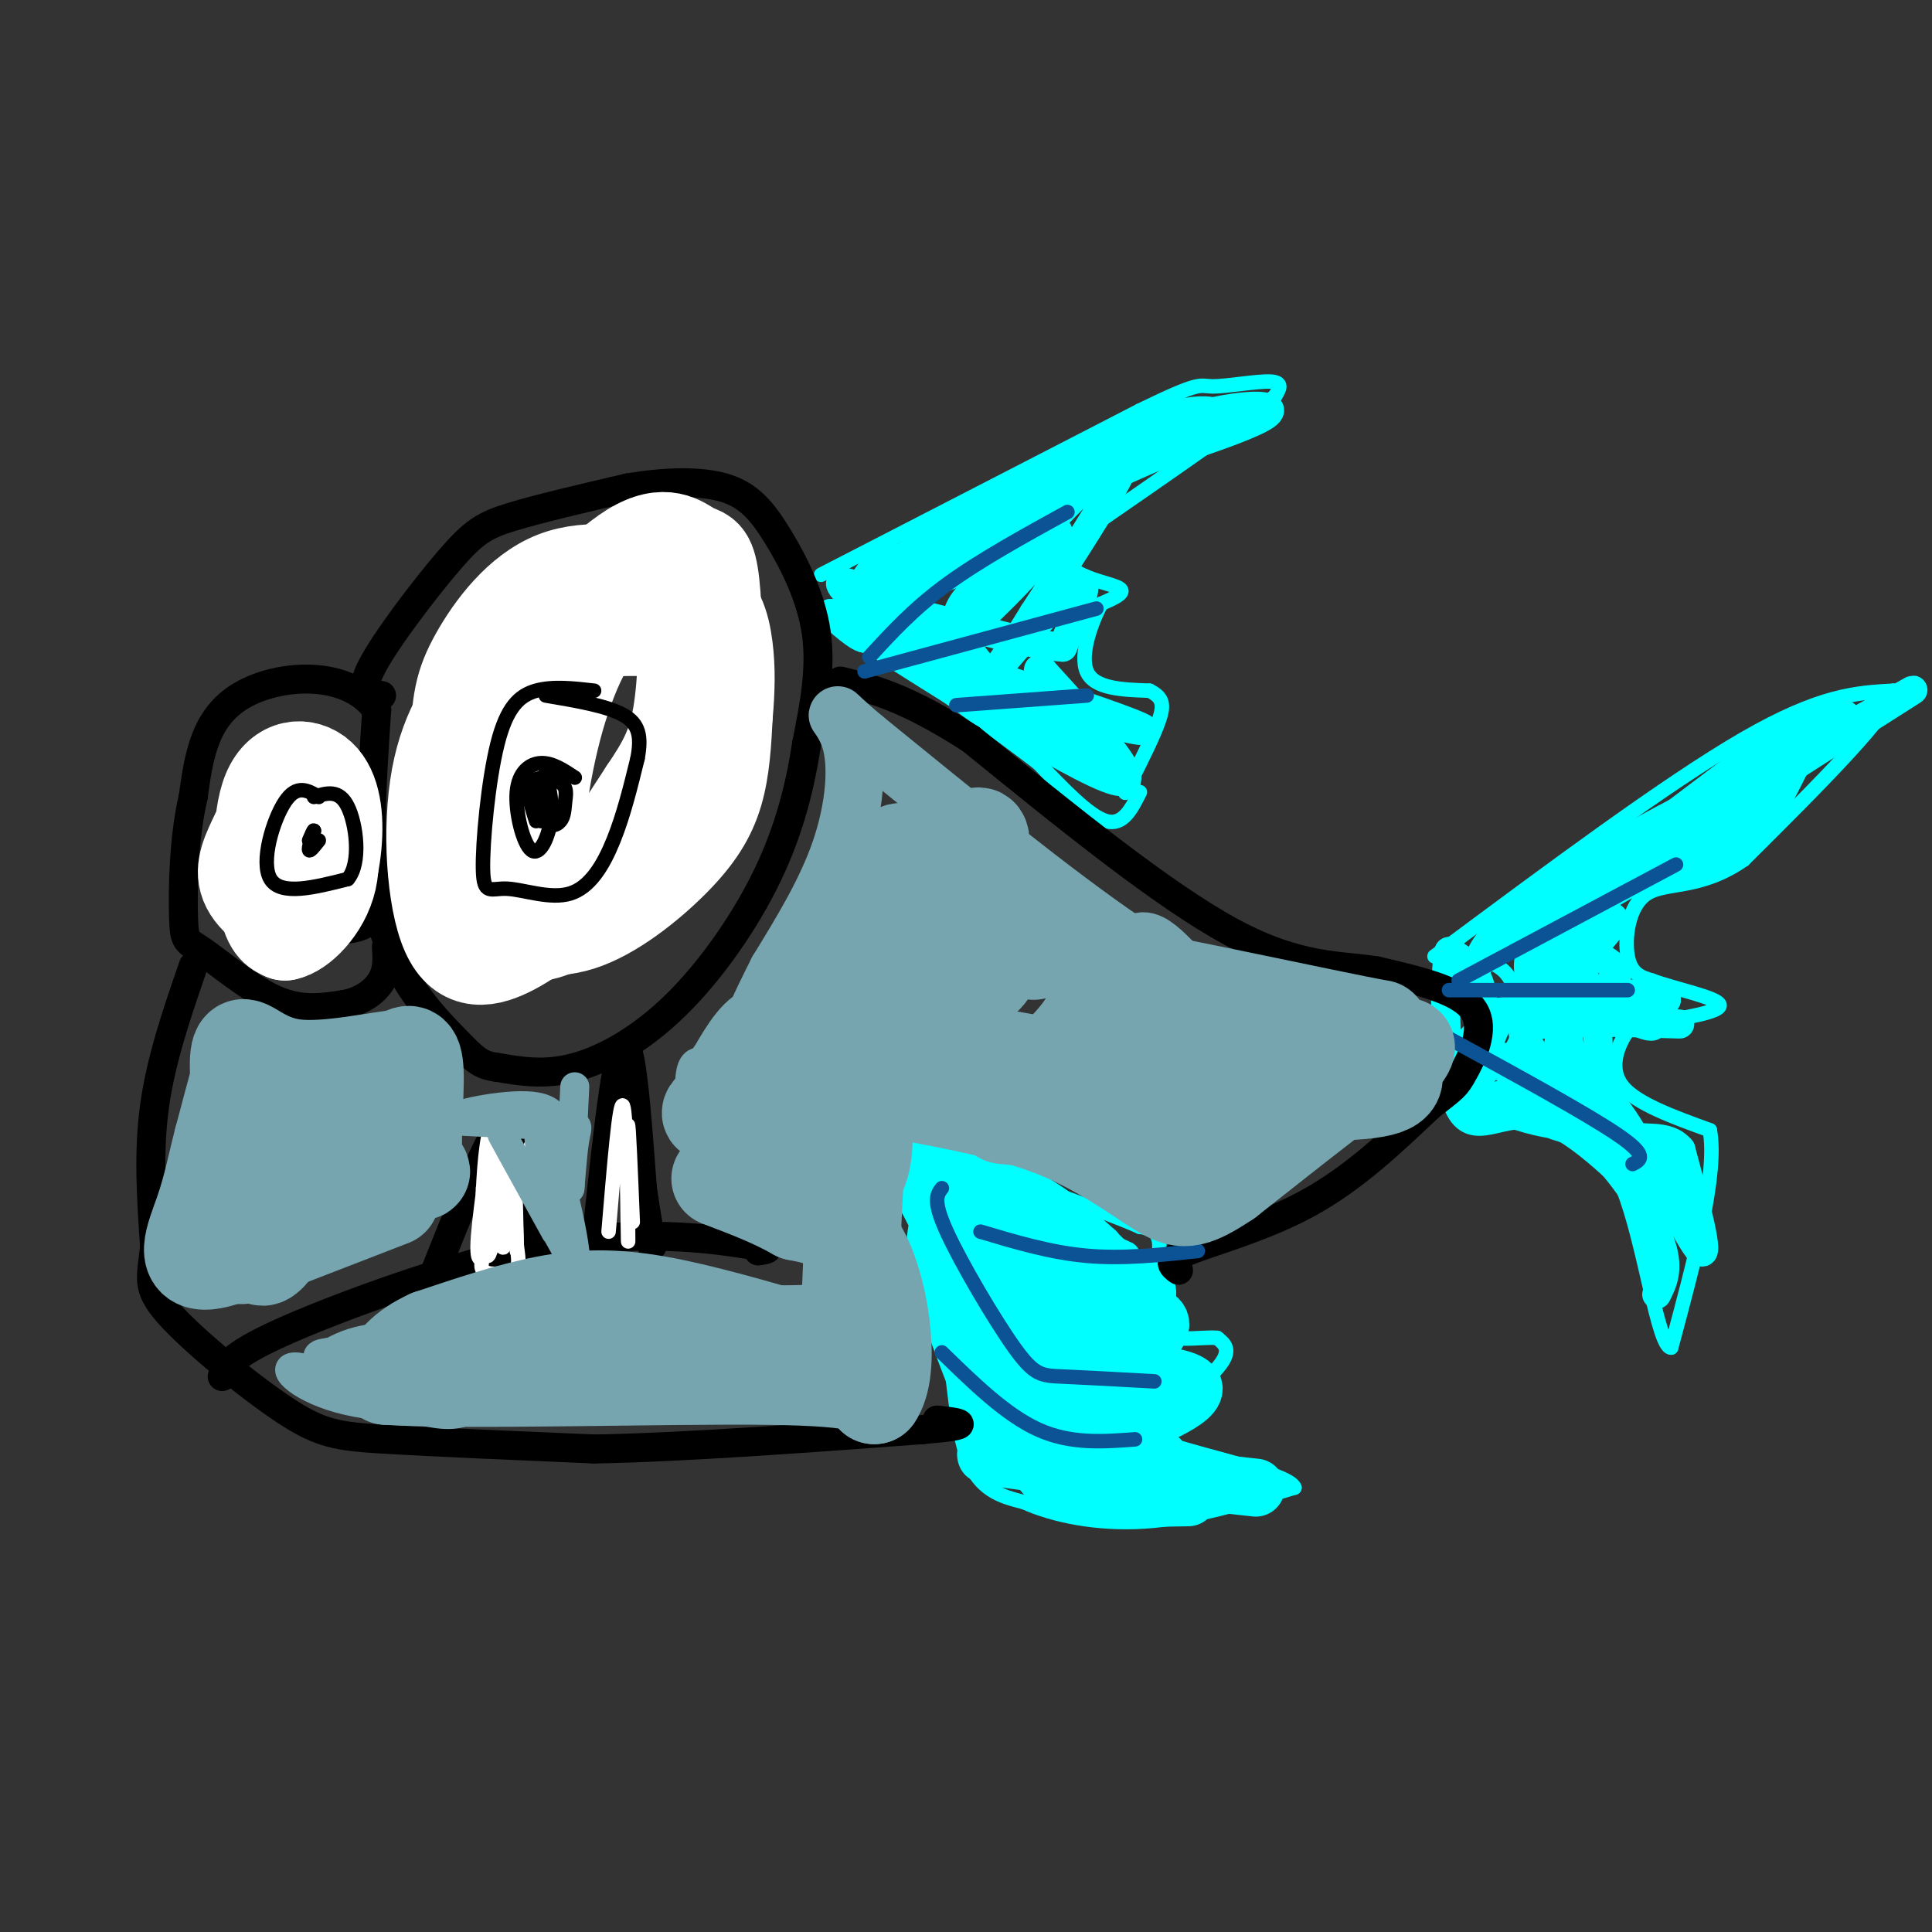 <svg viewBox='0 0 400 400' version='1.1' xmlns='http://www.w3.org/2000/svg' xmlns:xlink='http://www.w3.org/1999/xlink'><rect x="0" y="0" width="400" height="400" fill="#333333" stroke="none"/><g fill='none' stroke='#00ffff' stroke-width='3' stroke-linecap='round' stroke-linejoin='round'><path d='M170,119c0.000,0.000 66.000,-34.000 66,-34'/><path d='M236,85c12.905,-6.298 12.167,-5.042 15,-5c2.833,0.042 9.238,-1.131 12,-1c2.762,0.131 1.881,1.565 1,3'/><path d='M264,82c-6.167,5.000 -22.083,16.000 -38,27'/><path d='M226,109c-6.857,6.298 -5.000,8.542 -2,10c3.000,1.458 7.143,2.131 8,3c0.857,0.869 -1.571,1.935 -4,3'/><path d='M228,125c-1.867,3.400 -4.533,10.400 -3,14c1.533,3.600 7.267,3.800 13,4'/><path d='M238,143c2.733,1.378 3.067,2.822 2,6c-1.067,3.178 -3.533,8.089 -6,13'/><path d='M234,162c-1.167,2.500 -1.083,2.250 -1,2'/><path d='M297,198c24.083,-17.917 48.167,-35.833 64,-45c15.833,-9.167 23.417,-9.583 31,-10'/><path d='M392,143c0.000,4.167 -15.500,19.583 -31,35'/><path d='M361,178c-9.024,6.286 -16.083,4.500 -20,7c-3.917,2.500 -4.690,9.286 -4,13c0.690,3.714 2.845,4.357 5,5'/><path d='M342,203c4.556,1.711 13.444,3.489 14,5c0.556,1.511 -7.222,2.756 -15,4'/><path d='M341,212c-3.238,0.810 -3.833,0.833 -5,3c-1.167,2.167 -2.905,6.476 0,10c2.905,3.524 10.452,6.262 18,9'/><path d='M354,234c1.667,9.000 -3.167,27.000 -8,45'/><path d='M346,279c-2.726,0.155 -5.542,-21.958 -10,-33c-4.458,-11.042 -10.560,-11.012 -16,-12c-5.440,-0.988 -10.220,-2.994 -15,-5'/><path d='M305,229c-0.604,-2.911 5.384,-7.687 8,-12c2.616,-4.313 1.858,-8.161 1,-11c-0.858,-2.839 -1.817,-4.668 -4,-6c-2.183,-1.332 -5.592,-2.166 -9,-3'/><path d='M185,245c3.933,6.800 7.867,13.600 10,24c2.133,10.400 2.467,24.400 5,32c2.533,7.600 7.267,8.800 12,10'/><path d='M212,311c6.044,2.756 15.156,4.644 25,4c9.844,-0.644 20.422,-3.822 31,-7'/><path d='M268,308c-0.914,-2.841 -18.699,-6.442 -26,-9c-7.301,-2.558 -4.120,-4.073 0,-7c4.120,-2.927 9.177,-7.265 11,-10c1.823,-2.735 0.411,-3.868 -1,-5'/><path d='M252,277c-3.202,-0.333 -10.708,1.333 -13,-2c-2.292,-3.333 0.631,-11.667 1,-16c0.369,-4.333 -1.815,-4.667 -4,-5'/><path d='M236,254c-7.500,-3.333 -24.250,-9.167 -41,-15'/><path d='M195,239c-7.500,-1.333 -5.750,2.833 -4,7'/><path d='M236,164c-1.750,3.500 -3.500,7.000 -7,6c-3.500,-1.000 -8.750,-6.500 -14,-12'/><path d='M215,158c-8.500,-6.500 -22.750,-16.750 -37,-27'/></g>
<g fill='none' stroke='#00ffff' stroke-width='6' stroke-linecap='round' stroke-linejoin='round'><path d='M254,88c-30.917,13.667 -61.833,27.333 -66,29c-4.167,1.667 18.417,-8.667 41,-19'/><path d='M229,98c11.988,-5.190 21.458,-8.667 23,-11c1.542,-2.333 -4.845,-3.524 -18,2c-13.155,5.524 -33.077,17.762 -53,30'/><path d='M181,119c-9.067,5.678 -5.234,4.872 -2,2c3.234,-2.872 5.871,-7.812 4,-6c-1.871,1.812 -8.249,10.375 -6,11c2.249,0.625 13.124,-6.687 24,-14'/><path d='M201,112c10.345,-6.988 24.208,-17.458 38,-23c13.792,-5.542 27.512,-6.155 23,-3c-4.512,3.155 -27.256,10.077 -50,17'/><path d='M212,103c-15.289,7.400 -28.511,17.400 -27,19c1.511,1.600 17.756,-5.200 34,-12'/><path d='M219,110c-2.512,6.274 -25.792,27.958 -24,24c1.792,-3.958 28.655,-33.560 36,-39c7.345,-5.440 -4.827,13.280 -17,32'/><path d='M214,127c-5.202,8.607 -9.708,14.125 -7,11c2.708,-3.125 12.631,-14.893 16,-17c3.369,-2.107 0.185,5.446 -3,13'/><path d='M220,134c-9.833,-0.631 -32.917,-8.708 -38,-8c-5.083,0.708 7.833,10.202 18,17c10.167,6.798 17.583,10.899 25,15'/><path d='M225,158c-1.255,-2.793 -16.893,-17.274 -31,-27c-14.107,-9.726 -26.683,-14.695 -16,-6c10.683,8.695 44.624,31.056 53,36c8.376,4.944 -8.812,-7.528 -26,-20'/><path d='M205,141c-9.008,-6.724 -18.528,-13.534 -23,-17c-4.472,-3.466 -3.896,-3.587 -3,-1c0.896,2.587 2.113,7.882 1,9c-1.113,1.118 -4.557,-1.941 -8,-5'/><path d='M172,127c12.000,7.756 46.000,29.644 57,34c11.000,4.356 -1.000,-8.822 -13,-22'/><path d='M216,139c-2.167,-2.238 -1.083,3.167 5,7c6.083,3.833 17.167,6.095 16,5c-1.167,-1.095 -14.583,-5.548 -28,-10'/><path d='M209,141c-5.770,-2.450 -6.194,-3.577 -8,-6c-1.806,-2.423 -4.992,-6.144 -1,-11c3.992,-4.856 15.163,-10.848 16,-10c0.837,0.848 -8.659,8.536 -15,13c-6.341,4.464 -9.526,5.704 -12,6c-2.474,0.296 -4.237,-0.352 -6,-1'/><path d='M183,132c-0.333,-2.190 1.833,-7.167 1,-9c-0.833,-1.833 -4.667,-0.524 6,-6c10.667,-5.476 35.833,-17.738 61,-30'/><path d='M306,200c0.289,-1.667 0.578,-3.333 4,-7c3.422,-3.667 9.978,-9.333 23,-17c13.022,-7.667 32.511,-17.333 52,-27'/><path d='M385,149c12.000,-6.511 16.000,-9.289 3,-1c-13.000,8.289 -43.000,27.644 -73,47'/><path d='M315,195c-4.243,1.509 21.650,-18.217 38,-29c16.350,-10.783 23.156,-12.622 25,-14c1.844,-1.378 -1.273,-2.294 -4,-2c-2.727,0.294 -5.065,1.798 -16,10c-10.935,8.202 -30.468,23.101 -50,38'/><path d='M308,198c-4.131,2.798 10.542,-9.208 27,-19c16.458,-9.792 34.702,-17.369 33,-15c-1.702,2.369 -23.351,14.685 -45,27'/><path d='M323,191c-9.622,4.333 -11.178,1.667 -7,4c4.178,2.333 14.089,9.667 24,17'/><path d='M340,212c4.297,1.836 3.041,-2.074 -6,-3c-9.041,-0.926 -25.867,1.133 -26,1c-0.133,-0.133 16.426,-2.459 23,-5c6.574,-2.541 3.164,-5.297 0,-7c-3.164,-1.703 -6.082,-2.351 -9,-3'/><path d='M322,195c-2.469,-0.459 -4.140,-0.108 -5,2c-0.860,2.108 -0.907,5.971 1,5c1.907,-0.971 5.769,-6.776 8,-10c2.231,-3.224 2.831,-3.868 1,-5c-1.831,-1.132 -6.095,-2.752 -5,-4c1.095,-1.248 7.547,-2.124 14,-3'/><path d='M336,180c6.571,0.155 16.000,2.042 23,-3c7.000,-5.042 11.571,-17.012 15,-23c3.429,-5.988 5.714,-5.994 8,-6'/><path d='M319,196c0.305,-1.833 0.609,-3.665 4,-5c3.391,-1.335 9.868,-2.172 11,-1c1.132,1.172 -3.080,4.354 -5,8c-1.920,3.646 -1.549,7.756 0,10c1.549,2.244 4.274,2.622 7,3'/><path d='M336,211c5.156,0.745 14.547,1.107 11,1c-3.547,-0.107 -20.032,-0.683 -27,0c-6.968,0.683 -4.419,2.624 -3,5c1.419,2.376 1.710,5.188 2,8'/><path d='M319,225c1.409,-1.130 3.931,-7.956 4,-11c0.069,-3.044 -2.316,-2.304 -5,-3c-2.684,-0.696 -5.668,-2.826 -8,1c-2.332,3.826 -4.012,13.607 -4,13c0.012,-0.607 1.718,-11.602 1,-18c-0.718,-6.398 -3.859,-8.199 -7,-10'/><path d='M300,197c-1.274,5.810 -0.958,25.333 2,32c2.958,6.667 8.560,0.476 16,2c7.440,1.524 16.720,10.762 26,20'/><path d='M343,268c1.267,-2.533 2.533,-5.067 1,-10c-1.533,-4.933 -5.867,-12.267 -12,-19c-6.133,-6.733 -14.067,-12.867 -22,-19'/><path d='M310,220c-1.056,-2.671 7.305,0.150 13,2c5.695,1.850 8.726,2.729 14,11c5.274,8.271 12.793,23.935 15,26c2.207,2.065 -0.896,-9.467 -4,-21'/><path d='M348,238c-2.839,-3.494 -7.936,-1.730 -12,-3c-4.064,-1.270 -7.094,-5.573 -9,-10c-1.906,-4.427 -2.687,-8.979 -2,-12c0.687,-3.021 2.844,-4.510 5,-6'/><path d='M330,207c1.166,5.789 1.581,23.263 0,24c-1.581,0.737 -5.156,-15.263 -7,-22c-1.844,-6.737 -1.955,-4.211 2,-3c3.955,1.211 11.978,1.105 20,1'/><path d='M345,207c-2.504,-0.834 -18.764,-3.419 -30,1c-11.236,4.419 -17.448,15.844 -15,19c2.448,3.156 13.557,-1.955 21,-2c7.443,-0.045 11.222,4.978 15,10'/><path d='M336,235c4.539,3.294 8.388,6.529 11,11c2.612,4.471 3.989,10.178 4,10c0.011,-0.178 -1.343,-6.240 -3,-10c-1.657,-3.760 -3.616,-5.217 -8,-7c-4.384,-1.783 -11.192,-3.891 -18,-6'/><path d='M229,257c-5.111,-4.333 -10.222,-8.667 -20,-11c-9.778,-2.333 -24.222,-2.667 -21,0c3.222,2.667 24.111,8.333 45,14'/><path d='M233,260c-3.933,-2.133 -36.267,-14.467 -42,-14c-5.733,0.467 15.133,13.733 36,27'/></g>
<g fill='none' stroke='#00ffff' stroke-width='12' stroke-linecap='round' stroke-linejoin='round'><path d='M207,265c3.466,11.820 6.932,23.640 9,26c2.068,2.360 2.739,-4.741 0,-13c-2.739,-8.259 -8.889,-17.678 -12,-23c-3.111,-5.322 -3.184,-6.548 -3,0c0.184,6.548 0.624,20.871 2,30c1.376,9.129 3.688,13.065 6,17'/><path d='M209,302c0.821,-6.548 -0.125,-31.417 -2,-38c-1.875,-6.583 -4.679,5.119 -2,14c2.679,8.881 10.839,14.940 19,21'/><path d='M224,299c5.833,4.000 10.917,3.500 16,3'/><path d='M260,308c-22.000,-2.417 -44.000,-4.833 -52,-6c-8.000,-1.167 -2.000,-1.083 4,-1'/><path d='M212,301c3.036,-0.512 8.625,-1.292 17,-4c8.375,-2.708 19.536,-7.345 18,-10c-1.536,-2.655 -15.768,-3.327 -30,-4'/><path d='M217,283c-5.204,-1.768 -3.215,-4.189 1,-6c4.215,-1.811 10.656,-3.011 15,-5c4.344,-1.989 6.593,-4.766 2,-7c-4.593,-2.234 -16.026,-3.924 -21,-3c-4.974,0.924 -3.487,4.462 -2,8'/><path d='M212,270c1.911,4.041 7.687,10.145 10,10c2.313,-0.145 1.161,-6.539 1,-11c-0.161,-4.461 0.668,-6.989 -4,-9c-4.668,-2.011 -14.834,-3.506 -25,-5'/><path d='M194,255c-1.833,6.667 6.083,25.833 14,45'/><path d='M246,310c-7.238,0.155 -14.476,0.310 -21,-1c-6.524,-1.310 -12.333,-4.083 -9,-10c3.333,-5.917 15.810,-14.976 21,-20c5.190,-5.024 3.095,-6.012 1,-7'/><path d='M238,272c-3.489,-5.356 -12.711,-15.244 -21,-21c-8.289,-5.756 -15.644,-7.378 -23,-9'/><path d='M194,242c-4.333,-1.333 -3.667,-0.167 -3,1'/></g>
<g fill='none' stroke='#000000' stroke-width='6' stroke-linecap='round' stroke-linejoin='round'><path d='M79,144c-2.411,-0.280 -4.821,-0.560 -2,-6c2.821,-5.440 10.875,-16.042 16,-22c5.125,-5.958 7.321,-7.274 13,-9c5.679,-1.726 14.839,-3.863 24,-6'/><path d='M130,101c7.710,-1.289 14.984,-1.510 20,0c5.016,1.510 7.774,4.753 11,10c3.226,5.247 6.922,12.499 8,20c1.078,7.501 -0.461,15.250 -2,23'/><path d='M167,154c-1.254,8.244 -3.388,17.354 -8,27c-4.612,9.646 -11.703,19.828 -19,27c-7.297,7.172 -14.799,11.335 -21,13c-6.201,1.665 -11.100,0.833 -16,0'/><path d='M103,221c-3.631,-0.452 -4.708,-1.583 -9,-6c-4.292,-4.417 -11.798,-12.119 -15,-24c-3.202,-11.881 -2.101,-27.940 -1,-44'/><path d='M78,147c-5.933,-8.444 -20.267,-7.556 -28,-3c-7.733,4.556 -8.867,12.778 -10,21'/><path d='M40,165c-2.048,8.643 -2.167,19.750 -2,25c0.167,5.250 0.622,4.644 4,7c3.378,2.356 9.679,7.673 15,10c5.321,2.327 9.660,1.663 14,1'/><path d='M71,208c3.911,-0.644 6.689,-2.756 8,-5c1.311,-2.244 1.156,-4.622 1,-7'/><path d='M130,174c-7.044,-3.200 -14.089,-6.400 -19,-6c-4.911,0.400 -7.689,4.400 -9,8c-1.311,3.600 -1.156,6.800 -1,10'/><path d='M101,186c0.826,2.409 3.393,3.433 8,5c4.607,1.567 11.256,3.678 16,2c4.744,-1.678 7.585,-7.144 9,-10c1.415,-2.856 1.404,-3.102 0,-4c-1.404,-0.898 -4.202,-2.449 -7,-4'/><path d='M127,175c-1.167,-0.667 -0.583,-0.333 0,0'/><path d='M118,182c0.000,0.000 -4.000,-4.000 -4,-4'/><path d='M75,178c0.470,-1.435 0.940,-2.869 -3,-4c-3.940,-1.131 -12.292,-1.958 -16,0c-3.708,1.958 -2.774,6.702 -1,10c1.774,3.298 4.387,5.149 7,7'/><path d='M62,191c4.143,1.643 11.000,2.250 14,0c3.000,-2.250 2.143,-7.357 1,-10c-1.143,-2.643 -2.571,-2.821 -4,-3'/><path d='M68,182c0.000,0.000 -1.000,0.000 -1,0'/><path d='M40,200c-3.333,9.667 -6.667,19.333 -8,29c-1.333,9.667 -0.667,19.333 0,29'/><path d='M32,258c-0.577,6.534 -2.021,8.370 3,14c5.021,5.630 16.506,15.054 24,20c7.494,4.946 10.998,5.413 21,6c10.002,0.587 26.501,1.293 43,2'/><path d='M123,300c18.500,-0.333 43.250,-2.167 68,-4'/><path d='M191,296c11.833,-1.000 7.417,-1.500 3,-2'/><path d='M244,263c-1.378,-1.022 -2.756,-2.044 2,-4c4.756,-1.956 15.644,-4.844 25,-10c9.356,-5.156 17.178,-12.578 25,-20'/><path d='M296,229c5.095,-4.000 5.333,-4.000 7,-7c1.667,-3.000 4.762,-9.000 2,-13c-2.762,-4.000 -11.381,-6.000 -20,-8'/><path d='M285,201c-7.378,-1.244 -15.822,-0.356 -30,-8c-14.178,-7.644 -34.089,-23.822 -54,-40'/><path d='M201,153c-13.500,-8.667 -20.250,-10.333 -27,-12'/><path d='M46,285c0.768,-2.125 1.536,-4.250 12,-9c10.464,-4.750 30.625,-12.125 46,-16c15.375,-3.875 25.964,-4.250 34,-4c8.036,0.250 13.518,1.125 19,2'/><path d='M157,258c3.167,0.500 1.583,0.750 0,1'/><path d='M123,261c2.167,-20.750 4.333,-41.500 6,-44c1.667,-2.500 2.833,13.250 4,29'/><path d='M133,246c1.000,6.833 1.500,9.417 2,12'/><path d='M111,261c-0.222,-5.489 -0.444,-10.978 -1,-18c-0.556,-7.022 -1.444,-15.578 -5,-12c-3.556,3.578 -9.778,19.289 -16,35'/><path d='M89,266c-2.833,6.333 -1.917,4.667 -1,3'/><path d='M183,176c-0.083,9.583 -0.167,19.167 -1,24c-0.833,4.833 -2.417,4.917 -4,5'/><path d='M194,177c0.000,0.000 0.000,27.000 0,27'/><path d='M212,177c0.417,7.917 0.833,15.833 0,21c-0.833,5.167 -2.917,7.583 -5,10'/></g>
<g fill='none' stroke='#0b5394' stroke-width='3' stroke-linecap='round' stroke-linejoin='round'><path d='M180,136c4.583,-5.000 9.167,-10.000 16,-15c6.833,-5.000 15.917,-10.000 25,-15'/><path d='M179,139c0.000,0.000 48.000,-13.000 48,-13'/><path d='M198,146c0.000,0.000 27.000,-2.000 27,-2'/><path d='M195,246c-0.976,1.262 -1.952,2.524 1,9c2.952,6.476 9.833,18.167 14,24c4.167,5.833 5.619,5.810 10,6c4.381,0.190 11.690,0.595 19,1'/><path d='M195,280c6.667,6.500 13.333,13.000 20,16c6.667,3.000 13.333,2.500 20,2'/><path d='M203,255c7.250,2.167 14.500,4.333 22,5c7.500,0.667 15.250,-0.167 23,-1'/><path d='M302,203c0.000,0.000 45.000,-24.000 45,-24'/><path d='M300,205c0.000,0.000 37.000,0.000 37,0'/><path d='M300,215c14.333,7.833 28.667,15.667 35,20c6.333,4.333 4.667,5.167 3,6'/></g>
<g fill='none' stroke='#ffffff' stroke-width='20' stroke-linecap='round' stroke-linejoin='round'><path d='M134,130c-5.524,-0.125 -11.049,-0.250 -16,3c-4.951,3.250 -9.329,9.876 -12,15c-2.671,5.124 -3.634,8.746 -4,16c-0.366,7.254 -0.134,18.139 0,23c0.134,4.861 0.168,3.698 3,4c2.832,0.302 8.460,2.071 15,0c6.540,-2.071 13.992,-7.981 19,-13c5.008,-5.019 7.574,-9.148 9,-14c1.426,-4.852 1.713,-10.426 2,-16'/><path d='M150,148c0.448,-5.011 0.569,-9.540 0,-14c-0.569,-4.460 -1.827,-8.851 -6,-11c-4.173,-2.149 -11.260,-2.055 -17,3c-5.740,5.055 -10.134,15.070 -13,27c-2.866,11.930 -4.204,25.774 -3,31c1.204,5.226 4.952,1.834 8,1c3.048,-0.834 5.398,0.891 11,-7c5.602,-7.891 14.458,-25.397 18,-34c3.542,-8.603 1.771,-8.301 0,-8'/><path d='M148,136c-1.639,-2.678 -5.737,-5.372 -11,-7c-5.263,-1.628 -11.690,-2.188 -18,2c-6.310,4.188 -12.503,13.124 -17,24c-4.497,10.876 -7.299,23.690 -4,29c3.299,5.310 12.699,3.114 19,1c6.301,-2.114 9.504,-4.146 13,-7c3.496,-2.854 7.285,-6.530 10,-13c2.715,-6.470 4.358,-15.735 6,-25'/><path d='M146,140c1.622,-8.551 2.678,-17.427 -1,-21c-3.678,-3.573 -12.091,-1.841 -18,0c-5.909,1.841 -9.315,3.793 -13,7c-3.685,3.207 -7.651,7.671 -12,13c-4.349,5.329 -9.083,11.525 -11,22c-1.917,10.475 -1.019,25.230 2,32c3.019,6.770 8.159,5.553 13,3c4.841,-2.553 9.383,-6.444 14,-12c4.617,-5.556 9.308,-12.778 14,-20'/><path d='M134,164c3.667,-5.465 5.835,-9.128 7,-16c1.165,-6.872 1.327,-16.954 1,-22c-0.327,-5.046 -1.142,-5.056 -6,-6c-4.858,-0.944 -13.757,-2.823 -21,0c-7.243,2.823 -12.830,10.347 -16,16c-3.170,5.653 -3.924,9.435 -4,19c-0.076,9.565 0.526,24.914 2,32c1.474,7.086 3.820,5.908 7,6c3.180,0.092 7.194,1.455 13,-2c5.806,-3.455 13.403,-11.727 21,-20'/><path d='M138,171c5.250,-8.038 7.874,-18.132 9,-28c1.126,-9.868 0.752,-19.509 0,-24c-0.752,-4.491 -1.882,-3.833 -4,-5c-2.118,-1.167 -5.224,-4.160 -12,0c-6.776,4.160 -17.222,15.474 -22,27c-4.778,11.526 -3.889,23.263 -3,35'/><path d='M65,163c-1.963,-0.470 -3.926,-0.939 -6,1c-2.074,1.939 -4.260,6.288 -6,10c-1.740,3.712 -3.034,6.787 -1,10c2.034,3.213 7.397,6.566 11,5c3.603,-1.566 5.446,-8.049 6,-14c0.554,-5.951 -0.181,-11.368 -3,-14c-2.819,-2.632 -7.720,-2.478 -10,3c-2.280,5.478 -1.937,16.279 -1,22c0.937,5.721 2.469,6.360 4,7'/><path d='M59,193c2.759,-0.450 7.656,-5.074 9,-11c1.344,-5.926 -0.867,-13.156 -3,-16c-2.133,-2.844 -4.190,-1.304 -6,0c-1.810,1.304 -3.374,2.373 -4,5c-0.626,2.627 -0.313,6.814 0,11'/></g>
<g fill='none' stroke='#ffffff' stroke-width='3' stroke-linecap='round' stroke-linejoin='round'><path d='M100,246c0.200,7.089 0.400,14.178 1,12c0.600,-2.178 1.600,-13.622 2,-16c0.400,-2.378 0.200,4.311 0,11'/><path d='M103,253c-0.667,4.190 -2.333,9.167 -2,6c0.333,-3.167 2.667,-14.476 4,-16c1.333,-1.524 1.667,6.738 2,15'/><path d='M107,258c0.464,3.369 0.625,4.292 -1,5c-1.625,0.708 -5.036,1.202 -6,0c-0.964,-1.202 0.518,-4.101 2,-7'/><path d='M102,256c3.214,-7.976 10.250,-24.417 10,-23c-0.250,1.417 -7.786,20.690 -11,26c-3.214,5.310 -2.107,-3.345 -1,-12'/><path d='M100,247c0.202,-6.202 1.208,-15.708 2,-12c0.792,3.708 1.369,20.631 2,23c0.631,2.369 1.315,-9.815 2,-22'/><path d='M106,236c0.500,0.167 0.750,11.583 1,23'/><path d='M126,255c1.156,-13.822 2.311,-27.644 3,-26c0.689,1.644 0.911,18.756 1,25c0.089,6.244 0.044,1.622 0,-3'/><path d='M130,251c-0.044,-5.356 -0.156,-17.244 0,-18c0.156,-0.756 0.578,9.622 1,20'/></g>
<g fill='none' stroke='#000000' stroke-width='3' stroke-linecap='round' stroke-linejoin='round'><path d='M123,143c-4.274,-0.483 -8.548,-0.966 -12,0c-3.452,0.966 -6.083,3.379 -8,11c-1.917,7.621 -3.119,20.448 -3,26c0.119,5.552 1.558,3.828 5,4c3.442,0.172 8.888,2.239 13,1c4.112,-1.239 6.889,-5.782 9,-11c2.111,-5.218 3.555,-11.109 5,-17'/><path d='M132,157c0.822,-4.467 0.378,-7.133 -3,-9c-3.378,-1.867 -9.689,-2.933 -16,-4'/><path d='M119,161c-2.335,-1.552 -4.670,-3.104 -7,-3c-2.330,0.104 -4.656,1.863 -5,6c-0.344,4.137 1.292,10.652 3,12c1.708,1.348 3.488,-2.472 4,-6c0.512,-3.528 -0.244,-6.764 -1,-10'/><path d='M113,160c-0.454,1.309 -1.089,9.583 -1,10c0.089,0.417 0.902,-7.022 1,-8c0.098,-0.978 -0.518,4.506 0,7c0.518,2.494 2.172,1.997 3,1c0.828,-0.997 0.830,-2.494 1,-4c0.170,-1.506 0.507,-3.021 -1,-4c-1.507,-0.979 -4.859,-1.423 -6,0c-1.141,1.423 -0.070,4.711 1,8'/><path d='M66,165c-2.267,-1.356 -4.533,-2.711 -7,1c-2.467,3.711 -5.133,12.489 -3,16c2.133,3.511 9.067,1.756 16,0'/><path d='M72,182c2.800,-3.244 1.800,-11.356 0,-15c-1.800,-3.644 -4.400,-2.822 -7,-2'/><path d='M66,174c-0.917,1.167 -1.833,2.333 -2,2c-0.167,-0.333 0.417,-2.167 1,-4'/><path d='M65,172c0.000,-0.333 -0.500,0.833 -1,2'/></g>
<g fill='none' stroke='#76a5af' stroke-width='12' stroke-linecap='round' stroke-linejoin='round'><path d='M272,229c-13.118,2.147 -26.237,4.295 -30,6c-3.763,1.705 1.829,2.968 13,-2c11.171,-4.968 27.922,-16.167 24,-17c-3.922,-0.833 -28.518,8.699 -37,13c-8.482,4.301 -0.852,3.372 7,2c7.852,-1.372 15.926,-3.186 24,-5'/><path d='M273,226c8.051,-1.335 16.179,-2.173 6,-3c-10.179,-0.827 -38.667,-1.644 -39,-2c-0.333,-0.356 27.487,-0.250 38,-1c10.513,-0.750 3.718,-2.357 0,-3c-3.718,-0.643 -4.359,-0.321 -5,0'/><path d='M273,217c-4.643,-0.976 -13.750,-3.417 -21,-9c-7.250,-5.583 -12.643,-14.310 -16,-13c-3.357,1.310 -4.679,12.655 -6,24'/><path d='M230,219c8.833,3.500 33.917,0.250 59,-3'/><path d='M289,216c5.533,-0.600 -10.133,-0.600 -23,-4c-12.867,-3.400 -22.933,-10.200 -33,-17'/><path d='M233,195c-14.500,-9.833 -34.250,-25.917 -54,-42'/><path d='M179,153c-9.071,-7.571 -4.750,-5.500 -3,0c1.750,5.500 0.929,14.429 -2,23c-2.929,8.571 -7.964,16.786 -13,25'/><path d='M161,201c-3.762,7.464 -6.667,13.625 -2,6c4.667,-7.625 16.905,-29.036 22,-29c5.095,0.036 3.048,21.518 1,43'/><path d='M182,221c0.167,5.000 0.083,-4.000 0,-13'/></g>
<g fill='none' stroke='#76a5af' stroke-width='20' stroke-linecap='round' stroke-linejoin='round'><path d='M214,197c-4.445,-1.313 -8.891,-2.627 -12,-2c-3.109,0.627 -4.883,3.194 -6,9c-1.117,5.806 -1.579,14.850 -1,19c0.579,4.150 2.197,3.405 4,4c1.803,0.595 3.789,2.530 9,0c5.211,-2.530 13.646,-9.524 17,-15c3.354,-5.476 1.628,-9.432 0,-12c-1.628,-2.568 -3.158,-3.747 -8,-5c-4.842,-1.253 -12.996,-2.579 -21,-1c-8.004,1.579 -15.857,6.062 -21,10c-5.143,3.938 -7.577,7.329 -5,9c2.577,1.671 10.165,1.620 16,0c5.835,-1.620 9.918,-4.810 14,-8'/><path d='M200,205c4.061,-2.592 7.213,-5.070 5,-10c-2.213,-4.930 -9.792,-12.310 -14,-16c-4.208,-3.690 -5.045,-3.689 -7,0c-1.955,3.689 -5.030,11.066 -3,15c2.030,3.934 9.163,4.424 14,0c4.837,-4.424 7.379,-13.763 8,-18c0.621,-4.237 -0.679,-3.371 -3,-1c-2.321,2.371 -5.663,6.249 -9,13c-3.337,6.751 -6.668,16.376 -10,26'/><path d='M181,214c4.415,4.501 20.451,2.753 36,7c15.549,4.247 30.609,14.490 34,17c3.391,2.510 -4.888,-2.711 -12,-5c-7.112,-2.289 -13.056,-1.644 -19,-1'/><path d='M220,232c-7.631,-0.524 -17.208,-1.333 -10,-1c7.208,0.333 31.202,1.810 46,0c14.798,-1.810 20.399,-6.905 26,-12'/><path d='M282,219c4.076,-3.276 1.266,-5.467 2,-6c0.734,-0.533 5.012,0.592 -3,-1c-8.012,-1.592 -28.312,-5.901 -39,-8c-10.688,-2.099 -11.762,-1.988 -13,1c-1.238,2.988 -2.639,8.854 1,12c3.639,3.146 12.320,3.573 21,4'/><path d='M251,221c11.885,0.234 31.099,-1.180 29,-2c-2.099,-0.820 -25.511,-1.044 -38,0c-12.489,1.044 -14.055,3.358 -4,5c10.055,1.642 31.730,2.612 42,2c10.270,-0.612 9.135,-2.806 8,-5'/><path d='M288,221c2.756,-2.600 5.644,-6.600 0,-3c-5.644,3.600 -19.822,14.800 -34,26'/><path d='M254,244c-7.560,5.095 -9.458,4.833 -14,2c-4.542,-2.833 -11.726,-8.238 -21,-12c-9.274,-3.762 -20.637,-5.881 -32,-8'/><path d='M187,226c-8.193,-1.765 -12.677,-2.177 -16,-1c-3.323,1.177 -5.486,3.944 -6,6c-0.514,2.056 0.619,3.403 2,2c1.381,-1.403 3.008,-5.555 3,-8c-0.008,-2.445 -1.652,-3.181 -4,-4c-2.348,-0.819 -5.401,-1.720 -8,0c-2.599,1.720 -4.742,6.063 -5,8c-0.258,1.937 1.371,1.469 3,1'/><path d='M156,230c1.742,-2.340 4.596,-8.689 4,-11c-0.596,-2.311 -4.644,-0.583 -7,2c-2.356,2.583 -3.022,6.021 -3,8c0.022,1.979 0.732,2.500 3,1c2.268,-1.500 6.092,-5.021 8,-8c1.908,-2.979 1.898,-5.418 1,-7c-0.898,-1.582 -2.685,-2.309 -5,0c-2.315,2.309 -5.157,7.655 -8,13'/><path d='M149,228c-1.935,2.524 -2.773,2.334 -1,3c1.773,0.666 6.158,2.190 9,1c2.842,-1.190 4.140,-5.092 4,-7c-0.140,-1.908 -1.718,-1.821 -3,-2c-1.282,-0.179 -2.268,-0.625 -3,0c-0.732,0.625 -1.209,2.321 2,4c3.209,1.679 10.105,3.339 17,5'/><path d='M174,232c1.820,3.663 -2.131,10.322 -2,13c0.131,2.678 4.343,1.375 6,-3c1.657,-4.375 0.759,-11.821 0,-8c-0.759,3.821 -1.380,18.911 -2,34'/><path d='M176,268c-0.089,7.067 0.689,7.733 -8,8c-8.689,0.267 -26.844,0.133 -45,0'/><path d='M167,278c-11.067,-3.222 -22.133,-6.444 -31,-8c-8.867,-1.556 -15.533,-1.444 -23,0c-7.467,1.444 -15.733,4.222 -24,7'/><path d='M89,277c-5.500,2.500 -7.250,5.250 -9,8'/><path d='M80,285c15.178,1.067 57.622,-0.267 79,0c21.378,0.267 21.689,2.133 22,4'/><path d='M181,289c3.600,-5.156 1.600,-20.044 -2,-28c-3.600,-7.956 -8.800,-8.978 -14,-10'/><path d='M165,251c-5.000,-2.833 -10.500,-4.917 -16,-7'/><path d='M78,231c-4.447,-2.638 -8.893,-5.276 -14,2c-5.107,7.276 -10.874,24.466 -10,27c0.874,2.534 8.389,-9.587 11,-17c2.611,-7.413 0.317,-10.118 -2,-12c-2.317,-1.882 -4.659,-2.941 -7,-4'/><path d='M56,227c-3.417,5.988 -8.458,22.958 -9,21c-0.542,-1.958 3.417,-22.845 4,-28c0.583,-5.155 -2.208,5.423 -5,16'/><path d='M46,236c-1.333,5.060 -2.167,9.708 -4,15c-1.833,5.292 -4.667,11.226 2,10c6.667,-1.226 22.833,-9.613 39,-18'/><path d='M83,243c6.679,-2.143 3.875,1.500 3,-2c-0.875,-3.500 0.179,-14.143 0,-19c-0.179,-4.857 -1.589,-3.929 -3,-3'/><path d='M83,219c-4.786,0.381 -15.250,2.833 -22,2c-6.750,-0.833 -9.786,-4.952 -11,-4c-1.214,0.952 -0.607,6.976 0,13'/><path d='M50,230c-0.667,6.333 -2.333,15.667 -4,25'/><path d='M81,248c0.000,0.000 -31.000,12.000 -31,12'/></g>
<g fill='none' stroke='#76a5af' stroke-width='6' stroke-linecap='round' stroke-linejoin='round'><path d='M89,281c-8.139,0.113 -16.278,0.226 -20,1c-3.722,0.774 -3.029,2.207 1,3c4.029,0.793 11.392,0.944 18,0c6.608,-0.944 12.459,-2.984 9,-4c-3.459,-1.016 -16.230,-1.008 -29,-1'/><path d='M68,280c-4.410,0.402 -0.934,1.908 0,3c0.934,1.092 -0.675,1.771 7,1c7.675,-0.771 24.635,-2.990 22,-4c-2.635,-1.010 -24.863,-0.810 -29,0c-4.137,0.810 9.818,2.232 16,2c6.182,-0.232 4.591,-2.116 3,-4'/><path d='M87,278c-1.917,-1.095 -8.208,-1.833 -14,0c-5.792,1.833 -11.083,6.238 -8,9c3.083,2.762 14.542,3.881 26,5'/><path d='M91,292c7.499,0.754 13.247,0.140 9,0c-4.247,-0.140 -18.490,0.193 -28,-2c-9.510,-2.193 -14.289,-6.912 -11,-7c3.289,-0.088 14.644,4.456 26,9'/><path d='M87,292c6.000,1.500 8.000,0.750 10,0'/><path d='M119,225c0.000,0.000 -1.000,21.000 -1,21'/><path d='M118,246c-0.024,1.155 0.417,-6.458 1,-10c0.583,-3.542 1.310,-3.012 -3,-3c-4.310,0.012 -13.655,-0.494 -23,-1'/><path d='M93,232c-0.075,-1.159 11.238,-3.558 17,-3c5.762,0.558 5.974,4.073 6,10c0.026,5.927 -0.136,14.265 0,14c0.136,-0.265 0.568,-9.132 1,-18'/><path d='M146,220c-1.250,-0.250 -2.500,-0.500 -3,2c-0.500,2.500 -0.250,7.750 0,13'/><path d='M115,255c-5.833,-10.583 -11.667,-21.167 -11,-20c0.667,1.167 7.833,14.083 15,27'/><path d='M119,262c1.057,-2.308 -3.799,-21.577 -6,-28c-2.201,-6.423 -1.746,0.002 -1,5c0.746,4.998 1.785,8.571 2,7c0.215,-1.571 -0.392,-8.285 -1,-15'/></g>
</svg>